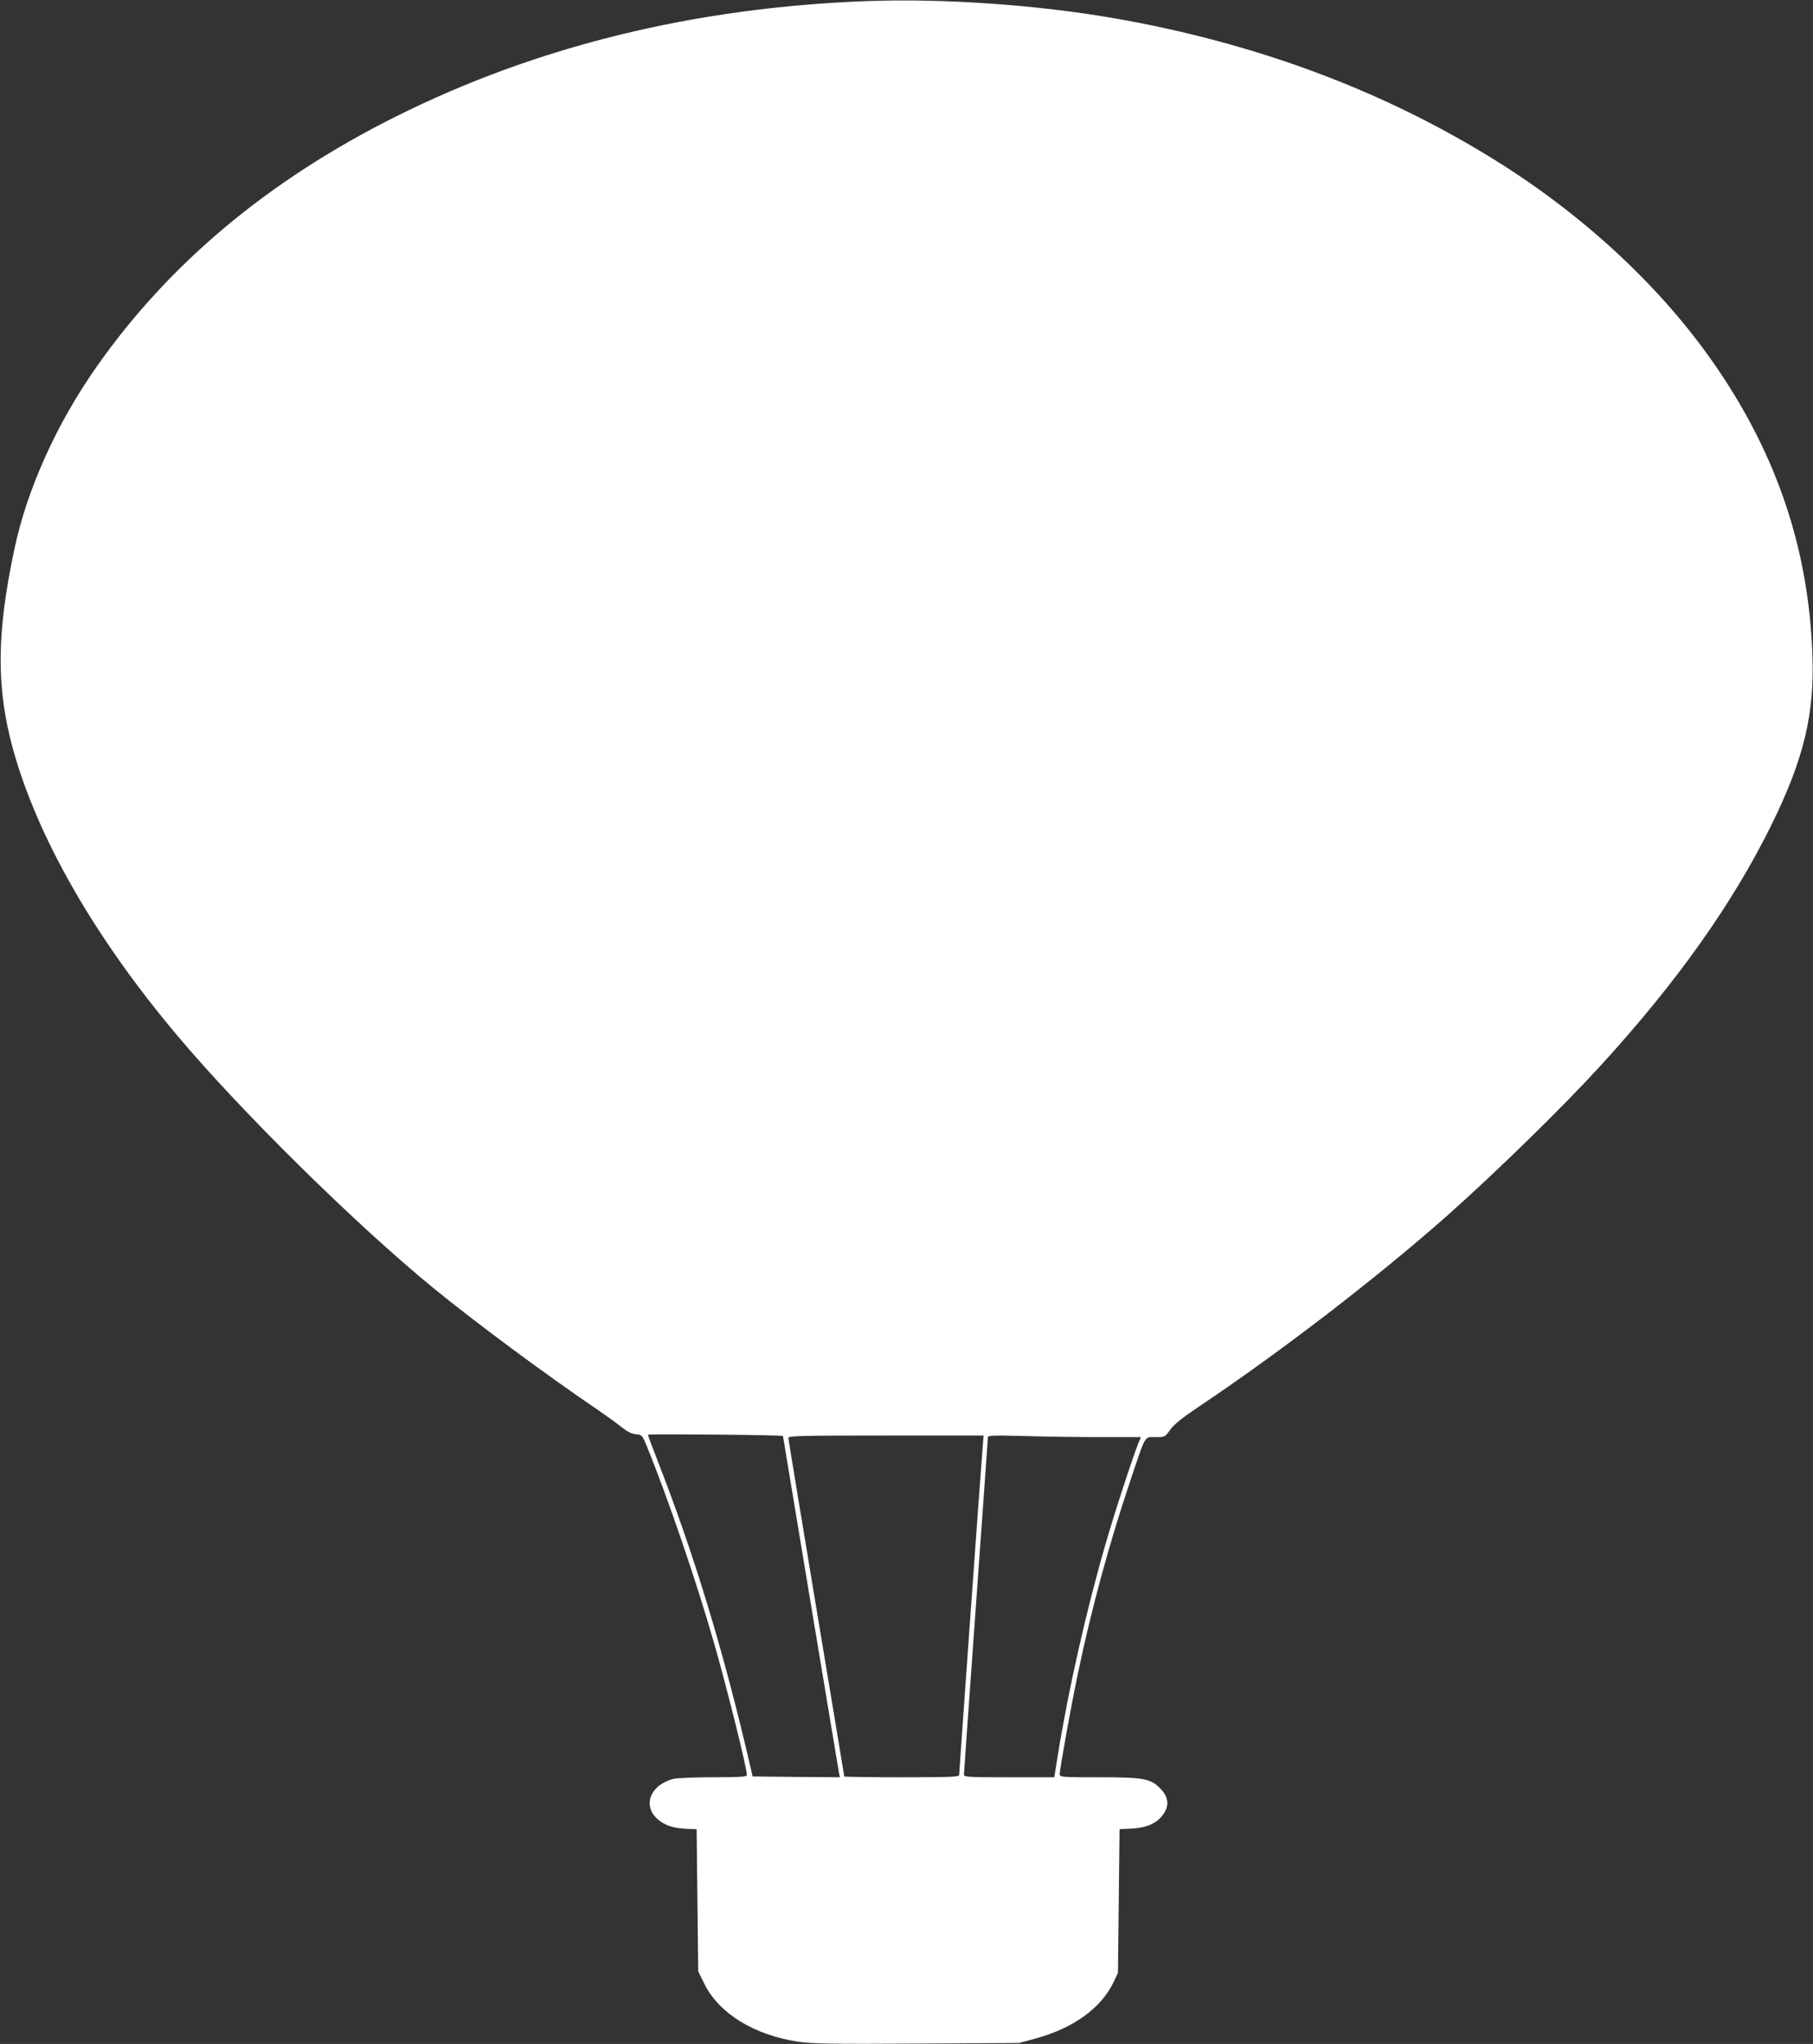 <?xml version="1.0" standalone="no"?>
<!DOCTYPE svg PUBLIC "-//W3C//DTD SVG 20010904//EN"
 "http://www.w3.org/TR/2001/REC-SVG-20010904/DTD/svg10.dtd">
<svg version="1.0" xmlns="http://www.w3.org/2000/svg"
 width="1136pt" height="1280pt" viewBox="0 0 1136 1280"
 preserveAspectRatio="xMidYMid meet">
<rect x="0" y="0" width="1136" height="1280" fill="#333333" stroke="none"/>
<g transform="translate(0,1280) scale(0.1,-0.1)"
fill="#ffffff" stroke="none">
<path d="M5430 12793 c-1081 -40 -2073 -284 -2954 -725 -797 -399 -1419 -920
-1873 -1568 -250 -357 -434 -765 -513 -1140 -112 -526 -114 -866 -9 -1250 154
-556 513 -1183 1034 -1800 400 -475 1115 -1179 1600 -1576 269 -219 690 -532
1039 -769 48 -33 112 -79 140 -102 37 -29 64 -43 91 -45 37 -3 39 -5 67 -73
128 -312 310 -843 422 -1234 81 -281 206 -784 206 -827 0 -11 -40 -14 -212
-14 -122 0 -230 -5 -252 -11 -142 -39 -191 -166 -97 -250 46 -41 98 -58 186
-62 l60 -2 5 -446 5 -445 38 -77 c92 -186 311 -321 588 -363 88 -13 204 -15
744 -12 l640 4 100 27 c241 65 416 192 494 357 l26 55 5 450 5 450 65 3 c86 3
149 25 188 65 61 63 62 127 1 188 -61 61 -103 69 -386 69 -225 0 -243 1 -243
18 0 34 71 428 115 637 85 404 191 793 320 1180 107 319 93 295 165 295 59 0
59 0 92 46 24 34 74 74 183 147 513 344 1112 804 1555 1196 306 272 712 668
954 932 482 526 832 1019 1076 1514 203 413 271 695 256 1070 -24 650 -218
1233 -594 1785 -338 498 -829 957 -1402 1312 -700 434 -1494 729 -2375 883
-487 85 -1078 126 -1555 108z m-524 -8986 c0 -1 78 -470 173 -1042 95 -572
175 -1052 178 -1068 l6 -27 -274 2 -273 3 -14 60 c-165 715 -351 1328 -583
1921 -32 83 -59 154 -59 159 0 6 842 -1 846 -8z m1251 -74 c-11 -127 -147
-2031 -147 -2048 0 -13 -45 -15 -360 -15 -198 0 -360 2 -360 5 0 3 -79 478
-175 1055 -96 577 -175 1056 -175 1065 0 13 71 15 611 15 l612 0 -6 -77z m739
67 l253 0 -14 -32 c-35 -86 -153 -446 -210 -645 -119 -410 -232 -912 -296
-1310 l-23 -143 -283 0 c-263 0 -283 1 -283 18 0 9 34 485 75 1057 41 572 75
1046 75 1054 0 12 35 13 227 8 124 -4 340 -7 479 -7z"/>
</g>
</svg>
